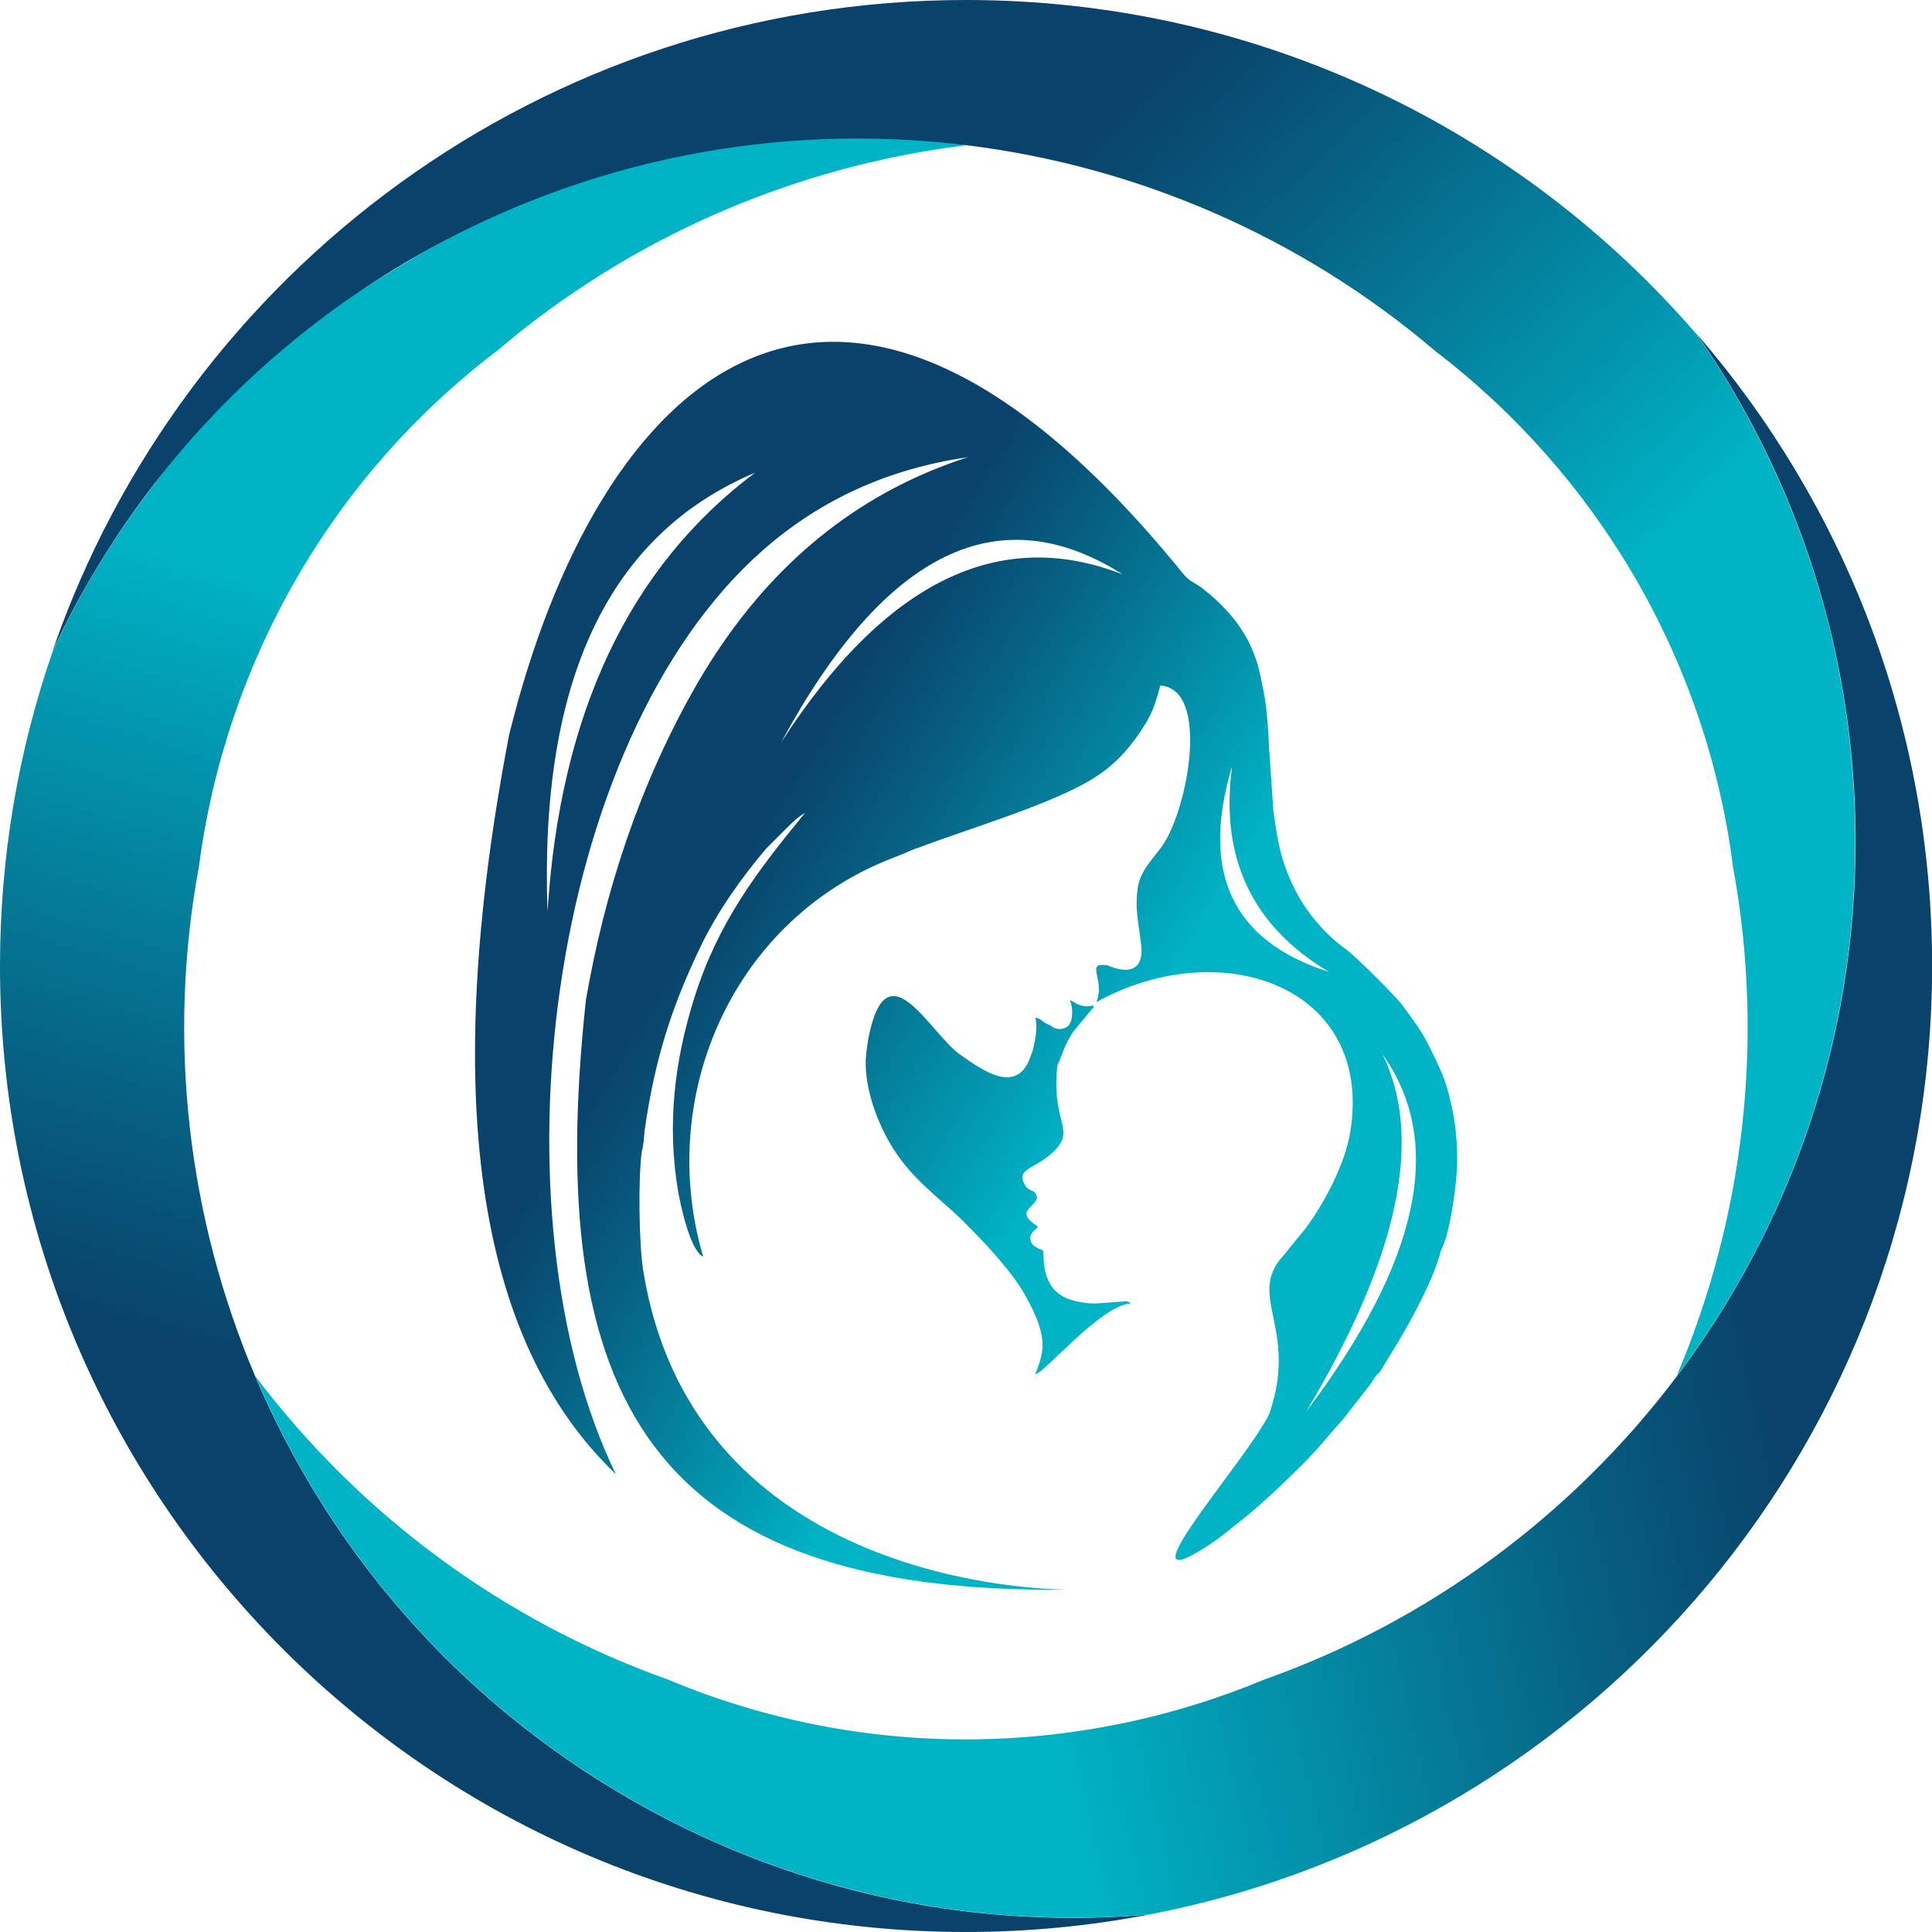 <?xml version="1.0" encoding="UTF-8"?> <svg xmlns="http://www.w3.org/2000/svg" xmlns:xlink="http://www.w3.org/1999/xlink" viewBox="0 0 168.14 168.14"><defs><style>.h{fill:url(#e);}.h,.i,.j,.k{fill-rule:evenodd;}.i{fill:url(#d);}.j{fill:url(#g);}.k{fill:url(#f);}</style><linearGradient id="d" x1="47.68" y1="126.86" x2="66.7" y2="63.82" gradientTransform="matrix(1, 0, 0, 1, 0, 0)" gradientUnits="userSpaceOnUse"><stop offset="0" stop-color="#09426a"></stop><stop offset=".3" stop-color="#066183"></stop><stop offset=".97" stop-color="#00afc2"></stop><stop offset="1" stop-color="#00b4c6"></stop></linearGradient><linearGradient id="e" x1="69.18" y1="35.41" x2="110.48" y2="79.32" xlink:href="#d"></linearGradient><linearGradient id="f" x1="147.33" y1="92.39" x2="81.5" y2="107.87" xlink:href="#d"></linearGradient><linearGradient id="g" x1="62.81" y1="76.85" x2="94.68" y2="96.79" xlink:href="#d"></linearGradient></defs><g id="a"></g><g id="b"><g id="c"><g><path class="i" d="M100.03,166.62c-5.29,.46-10.63,.37-15.96-.27-10.04-1.22-20.01-4.45-29.32-9.82-15.13-8.74-26.2-21.81-32.54-36.75-5.87-13.84-7.69-29.28-4.9-44.35,2.27-17.41,11.29-33.76,25.96-44.91,11.65-9.91,25.9-16.05,40.81-17.88-16.1-2.65-32.96,.87-48.09,9.81-15.13,8.94-17.08,12.4-23.16,20.48-3.23,4.29-5.98,8.88-8.22,13.69C1.62,65.22,0,74.45,0,84.07c0,46.43,37.64,84.07,84.07,84.07,5.46,0,10.79-.53,15.96-1.52Z"></path><path class="h" d="M4.59,56.61c2.25-4.8,5-9.4,8.22-13.69,6.08-8.09,13.85-15.11,23.16-20.48,15.13-8.74,31.99-11.78,48.09-9.81,14.93,1.83,29.2,7.99,40.86,17.93,13.94,10.66,23.59,26.65,25.91,44.93,2.76,15.04,.95,30.46-4.92,44.28,9.77-12.96,15.55-29.08,15.55-46.55,0-10.75-2.19-21-6.16-30.3-2.08-4.88-4.64-9.5-7.63-13.81C132.28,11.28,109.49,0,84.07,0,47.25,0,15.97,23.66,4.59,56.61Z"></path><path class="k" d="M147.7,29.12c2.99,4.3,5.55,8.92,7.63,13.8,3.96,9.31,6.16,19.55,6.16,30.3,0,17.47-5.79,33.59-15.55,46.55-9.05,12.01-21.52,21.3-35.96,26.42-16.21,6.74-34.88,7.1-51.87-.03-14.41-5.13-26.85-14.41-35.89-26.4,6.34,14.93,17.4,28.01,32.54,36.75,9.31,5.38,19.28,8.6,29.32,9.82,5.33,.65,10.68,.73,15.97,.28,38.79-7.46,68.1-41.58,68.1-82.55,0-21.01-7.7-40.21-20.44-54.95Z"></path><path class="j" d="M79.82,73.82c4.46-1.72,12.21-3.94,15.75-6.35,1.84-1.25,3.02-2.7,4.22-4.64,.2-.37,.37-.69,.51-1.03,.29-.71,.48-1.4,.68-2.14,4.35,.28,2.41,10.77,.16,13.97-.72,1.02-1.86,2.08-2.11,3.56-.31,1.89,.11,3.38,.29,5.09,.34,3.32-2.91,1.74-2.91,1.74-1.04-.15-1.13,.04-.91,1.02,.18,.8,.21,1.42-.08,2.17,10.87-6.01,24.17-1.36,22.09,11.32-.45,2.77-2.3,6.28-3.94,8.44l-1.86,2.28c-3.3,3.58,1.34,6.28-1.24,13.78-1.76,3.75-12.28,15.49-6.41,12.14,1.38-.79,2.3-1.5,3.53-2.51,1.99-1.53,3.99-3.45,5.77-5.22,1.34-1.33,2.2-2.46,3.47-3.86,.39-.43,.41-.57,.78-.99l1.66-2.13c.27-.36,.52-.89,.77-.98l1.53-2.51c1.27-2.11,3.3-5.83,3.82-8.13,.77-1.23,1.43-5.95,1.43-7.8,0-2.37-.25-4.05-.83-6.18-.34-1.24-.9-2.35-1.46-3.5-.12-.25-.29-.59-.44-.86-.62-1.14-1.38-2.12-2.15-3.16-.71-.86-3.96-4.13-4.83-4.75-1.69-1.2-3.38-3.11-4.41-5.17-1.26-2.52-1.51-4.21-1.88-6.88l-.39-5.68c-.03-1.01-.1-1.83-.19-2.83-.13-1.38-.34-2.23-.62-3.53-.2-.93-.58-1.92-1.01-2.77-.98-1.79-2.21-3.14-3.84-4.43-.94-.74-1.17-.58-1.86-1.44-30.22-37.23-50.93-17.01-58.6,14.09-6,31.25-2.91,52.7,9.29,64.35-10.98-22.56-6.18-63.74,12.82-80.44,4.99-4.38,10.93-7.08,17.81-8.07-9.02,2.91-16.32,8.59-21.89,17.02-.67,1.01-1.31,2.06-1.93,3.15-4.76,8.41-7.78,17.58-9.42,27.08-3.72,34.54,5.51,51.79,42.02,51.3-1.92,0-32.67-.36-37.04-27.83-.35-2.19-.45-7.95-.11-10.32,.17-.59,.18-1.24,.25-1.87,.88-6.12,2.32-10.65,4.86-15.94,1.46-3.03,3.55-6,5.74-8.56l1.95-1.95c.36-.35,.96-.9,1.39-1.11-4.21,5.13-7.55,9.52-9.61,16.04-1.73,5.47-2.43,11.12-1.4,17.01,.15,.84,1,5.05,2.16,5.56-4.05-13.71,2.31-28.82,15.84-34.44,.8-.33,1.59-.61,2.35-.96,.13-.06,.29-.11,.43-.17h0Zm10,17.81c.21-.72,.54-2.23,.28-3.07,.65,.13,.58,.44,1.34,.68,.37,.44,1.29,.4,1.6-.05,.38-.54,.32-1.56,.08-2.12h.09c.62,.37,1.01,.64,1.93,.44l.04,.13-1.84,2.23c-.27,.48-.51,.87-.73,1.4-.13,.31-.47,1.27-.58,1.42-.56,4.69,1.42,5.53-.02,7.2-1.6,1.87-3.77,1.67-2.79,3.27,.4,.65,.88,.24,1.04,1.11-.3,.92-1.97,1.16,.08,2.48-.28,.4-.83,.59-.64,1.24,.17,.57,.78,.67,1.1,.86,0,2.13,.51,3.53,2.14,4.18,.64,.25,1.81,.46,2.58,.4l2.19-.16c.49-.04,.53,.02,.7,.16-2.64,.19-7.44,6.01-8.32,6.18,.69-1.74,.99-2.78,.04-5.07-.27-.64-.73-1.51-1.04-2.04-.21-.36-.69-1.08-.95-1.42-1.34-1.77-2.89-3.38-4.48-4.97-2.21-2.1-4.19-3.46-5.87-6.06-1.44-2.24-2.72-5.67-2.4-8.39,.05-.41,.13-1.03,.21-1.42,1.62-8.01,5.34-.23,8.03,1.59,1.66,1.13,5.01,3.79,6.16-.19h0Zm25.85-7.04c-8.42-2.68-11.23-8.65-8.44-17.91-1.08,7.95,1.73,13.92,8.44,17.91h0Zm-2,38.27c8.02-13.41,10.24-23.77,6.66-31.09,5.44,7.64,3.22,18-6.66,31.09h0Zm-15.96-72.87c-10.79-4.22-20.7,.65-29.73,14.62,9-16.61,18.91-21.48,29.73-14.62h0Zm-32-8.85c-10.95,8.22-16.97,20.95-18.06,38.19-.72-20.08,5.3-32.81,18.06-38.19Z"></path></g></g></g></svg> 